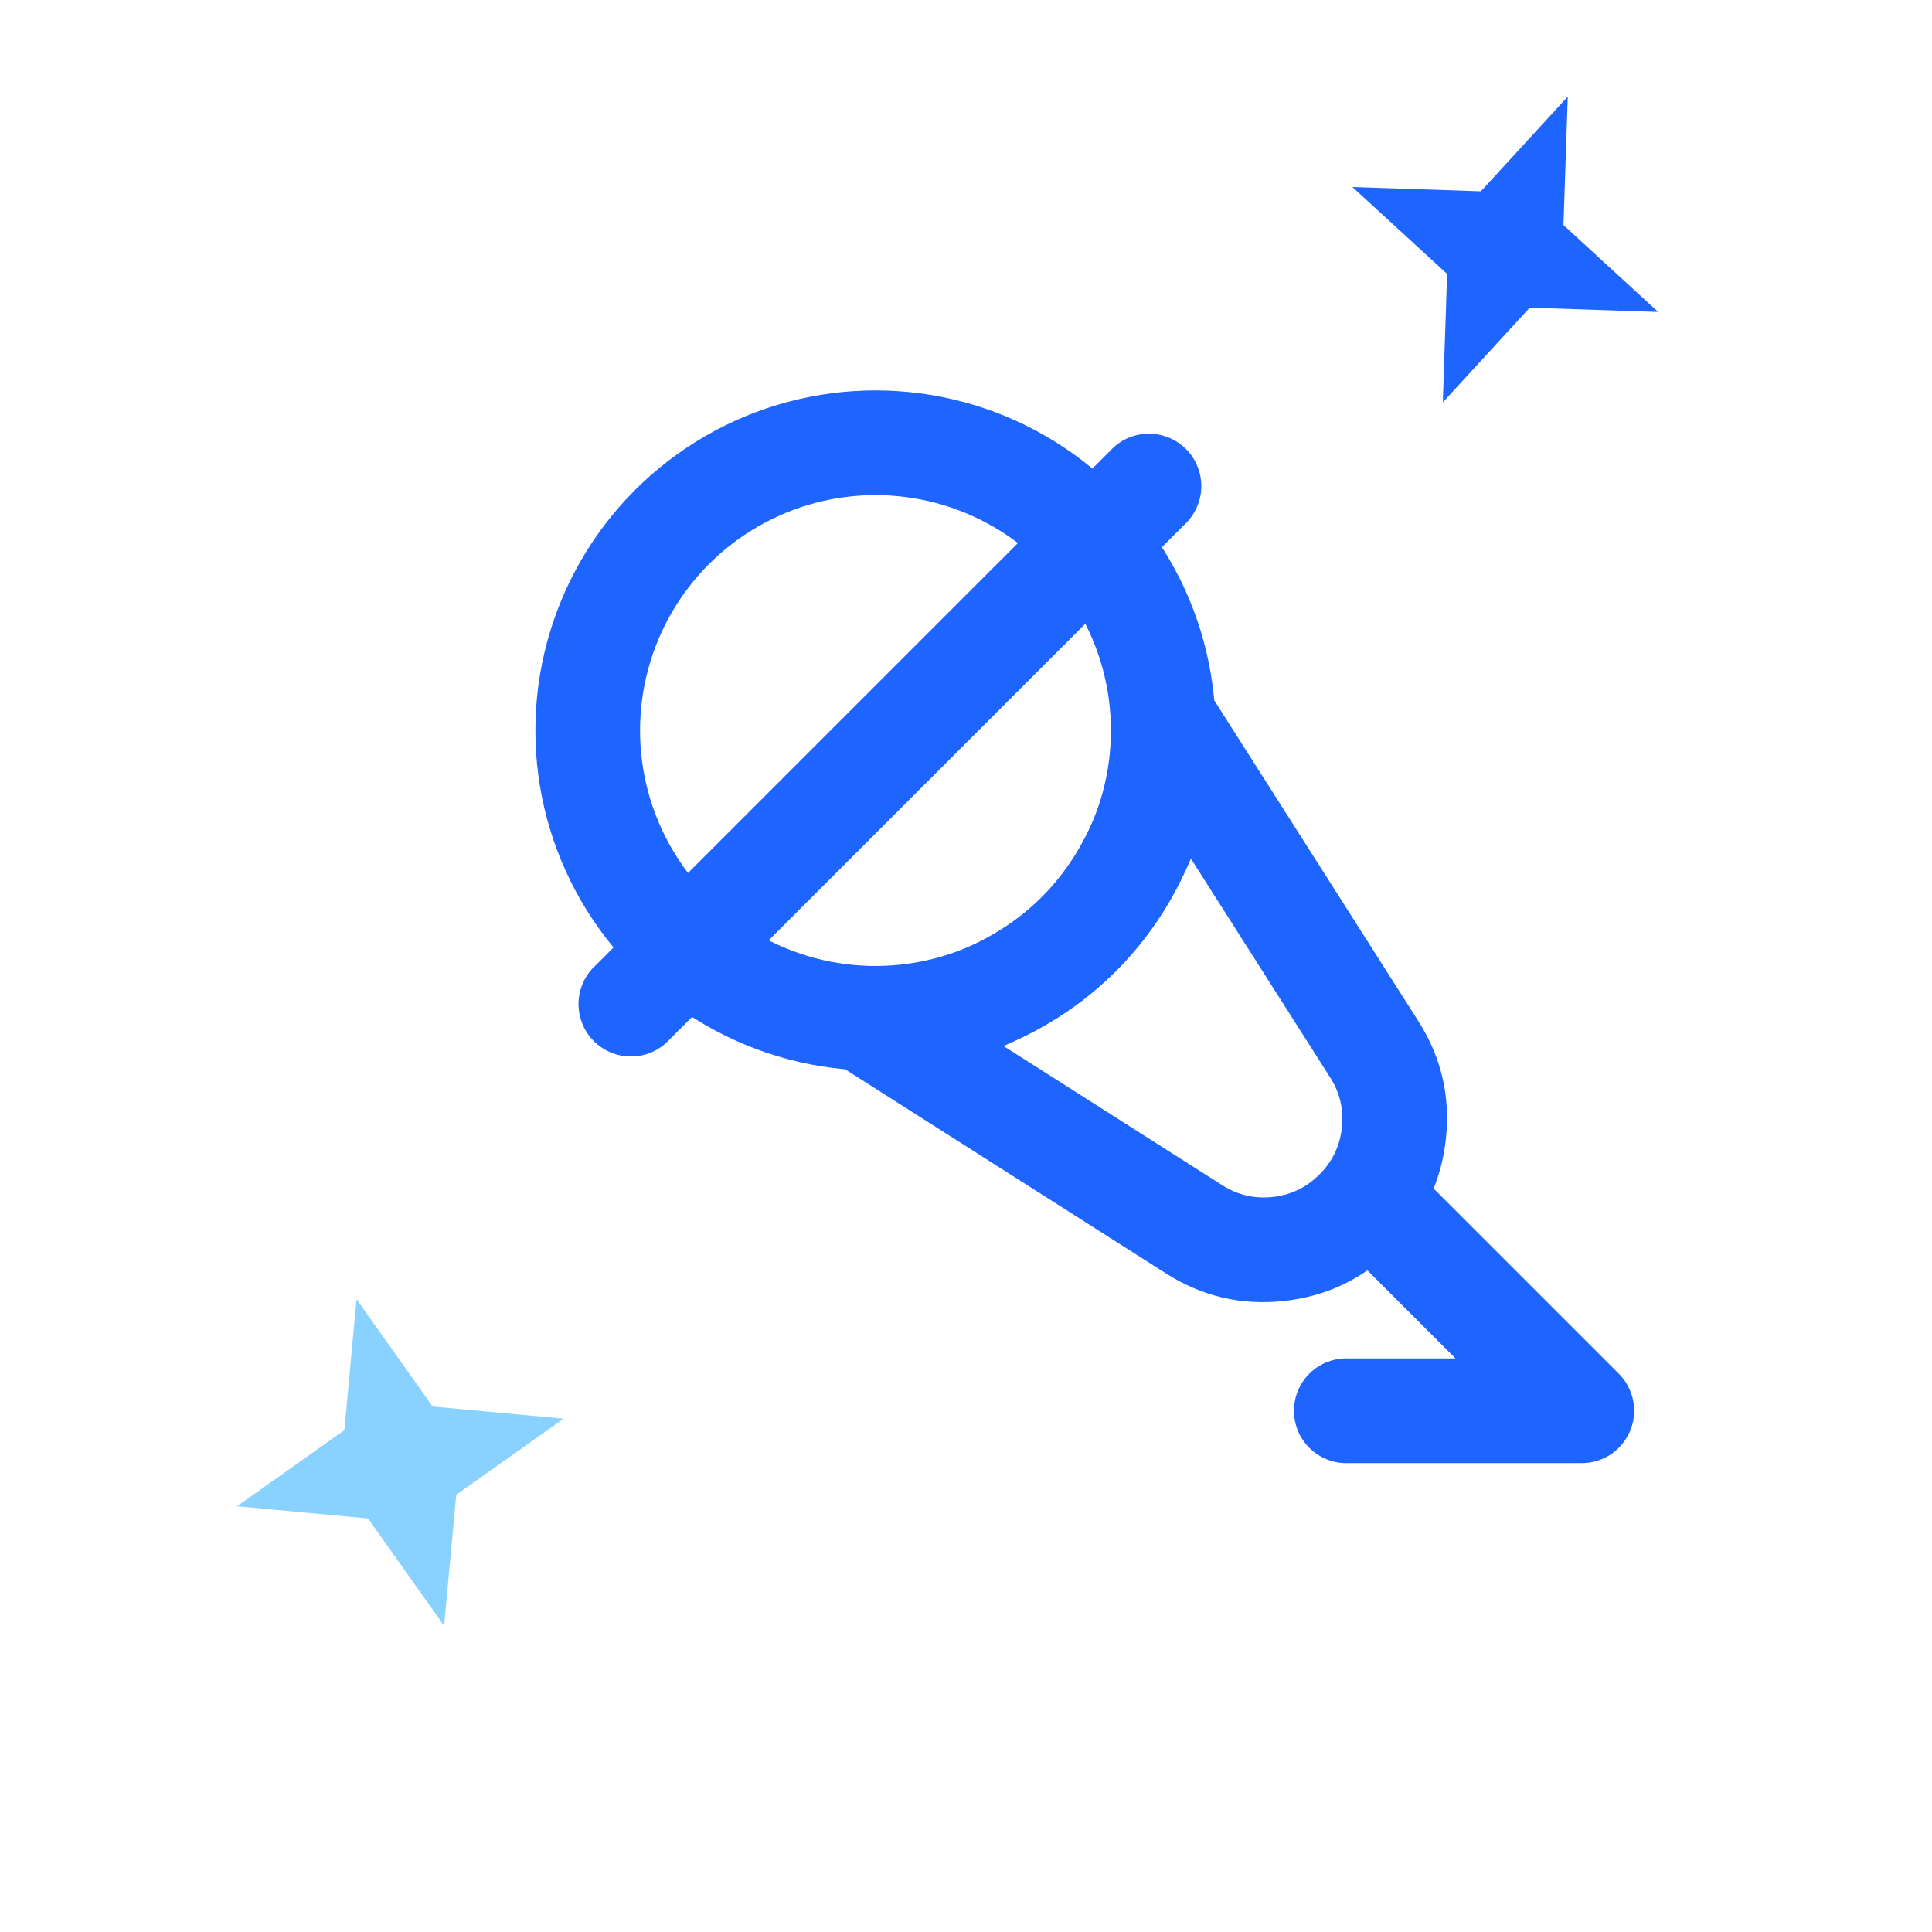 <svg xmlns="http://www.w3.org/2000/svg" xmlns:xlink="http://www.w3.org/1999/xlink" fill="none" version="1.1" width="40" height="40" viewBox="0 0 40 40"><defs><clipPath id="master_svg0_324_00119"><rect x="10" y="7" width="26" height="26" rx="0"/></clipPath></defs><g><g></g><g clip-path="url(#master_svg0_324_00119)"><g><path d="M17.543,22.167L24.142,26.366Q25.264,27.08,26.586,26.935Q27.909,26.79,28.849,25.849Q29.79,24.909,29.935,23.586Q30.08,22.264,29.366,21.142L25.167,14.543Q25.099,14.437,25.009,14.349Q24.919,14.261,24.811,14.196Q24.702,14.131,24.582,14.093Q24.462,14.055,24.336,14.045Q24.283,14.041,24.23,14.042Q24.177,14.043,24.124,14.049Q24.071,14.056,24.019,14.067Q23.967,14.079,23.917,14.095Q23.866,14.112,23.817,14.133Q23.769,14.155,23.722,14.181Q23.676,14.207,23.632,14.237Q23.589,14.268,23.548,14.302Q23.508,14.337,23.471,14.375Q23.434,14.414,23.401,14.456Q23.368,14.498,23.34,14.542Q23.311,14.587,23.287,14.635Q23.263,14.682,23.244,14.732Q23.224,14.781,23.21,14.833Q23.196,14.884,23.186,14.936Q23.177,14.989,23.173,15.042L23.173,15.042Q23.135,15.541,22.908,16.261Q22.461,17.683,21.572,18.572Q20.683,19.462,19.26,19.909Q18.541,20.135,18.042,20.173Q17.916,20.183,17.796,20.221Q17.676,20.259,17.568,20.324Q17.459,20.389,17.369,20.477Q17.279,20.565,17.211,20.672Q17.182,20.717,17.158,20.764Q17.134,20.812,17.115,20.861Q17.096,20.911,17.082,20.962Q17.067,21.013,17.058,21.066Q17.049,21.118,17.045,21.171Q17.041,21.224,17.042,21.277Q17.043,21.331,17.05,21.383Q17.056,21.436,17.067,21.488Q17.079,21.54,17.096,21.591Q17.112,21.641,17.134,21.69Q17.155,21.739,17.181,21.785Q17.207,21.831,17.238,21.875Q17.268,21.919,17.303,21.959Q17.338,21.999,17.376,22.036Q17.415,22.073,17.457,22.106Q17.498,22.139,17.543,22.167ZM26.35,24.782Q25.785,24.844,25.305,24.538L20.776,21.656Q22.135,21.074,23.104,20.104Q24.073,19.135,24.656,17.776L27.538,22.305Q27.844,22.785,27.782,23.35Q27.72,23.915,27.317,24.317Q26.915,24.719,26.35,24.782Z" fill-rule="evenodd" fill="#1E64FF" fill-opacity="1" style="mix-blend-mode:passthrough"/></g><g><ellipse cx="18.126" cy="15.125" rx="5.958" ry="5.958" fill-opacity="0" stroke-opacity="1" stroke="#1E64FF" fill="none" stroke-width="2.167" stroke-linecap="ROUND" stroke-linejoin="round" style="mix-blend-mode:passthrough"/></g><g><path d="M24.511,10.873Q24.596,10.796,24.663,10.704Q24.731,10.611,24.777,10.507Q24.824,10.402,24.848,10.29Q24.872,10.178,24.872,10.064Q24.872,10.011,24.867,9.958Q24.861,9.905,24.851,9.852Q24.841,9.8,24.825,9.749Q24.81,9.698,24.789,9.649Q24.769,9.6,24.744,9.552Q24.719,9.505,24.689,9.461Q24.66,9.417,24.626,9.376Q24.592,9.334,24.554,9.297Q24.517,9.259,24.475,9.225Q24.434,9.191,24.39,9.162Q24.345,9.132,24.298,9.107Q24.251,9.082,24.202,9.062Q24.153,9.041,24.102,9.026Q24.051,9.01,23.999,9Q23.946,8.989,23.893,8.984Q23.84,8.979,23.787,8.979Q23.672,8.979,23.56,9.003Q23.449,9.027,23.344,9.073Q23.24,9.12,23.147,9.188Q23.055,9.255,22.978,9.34L12.339,19.98Q12.254,20.056,12.186,20.149Q12.119,20.241,12.072,20.346Q12.025,20.45,12.001,20.562Q11.977,20.674,11.977,20.788Q11.977,20.842,11.983,20.895Q11.988,20.948,11.998,21Q12.009,21.052,12.024,21.103Q12.04,21.154,12.06,21.204Q12.08,21.253,12.106,21.3Q12.131,21.347,12.16,21.391Q12.19,21.436,12.224,21.477Q12.258,21.518,12.295,21.556Q12.333,21.593,12.374,21.627Q12.415,21.661,12.46,21.691Q12.504,21.72,12.551,21.745Q12.598,21.77,12.647,21.791Q12.697,21.811,12.748,21.827Q12.799,21.842,12.851,21.853Q12.903,21.863,12.956,21.868Q13.009,21.873,13.062,21.873Q13.177,21.873,13.289,21.85Q13.401,21.826,13.505,21.779Q13.61,21.732,13.702,21.665Q13.795,21.597,13.871,21.512L24.511,10.873Z" fill-rule="evenodd" fill="#1E64FF" fill-opacity="1" style="mix-blend-mode:passthrough"/></g><g><path d="M27.693,25.684Q27.608,25.607,27.54,25.515Q27.473,25.422,27.426,25.318Q27.379,25.213,27.356,25.101Q27.332,24.989,27.332,24.875Q27.332,24.822,27.337,24.769Q27.342,24.716,27.353,24.663Q27.363,24.611,27.378,24.56Q27.394,24.509,27.414,24.46Q27.435,24.411,27.46,24.364Q27.485,24.317,27.515,24.272Q27.544,24.228,27.578,24.187Q27.612,24.145,27.649,24.108Q27.687,24.07,27.728,24.036Q27.77,24.002,27.814,23.973Q27.858,23.943,27.905,23.918Q27.952,23.893,28.001,23.873Q28.051,23.852,28.102,23.837Q28.153,23.821,28.205,23.811Q28.257,23.8,28.31,23.795Q28.363,23.79,28.417,23.79Q28.531,23.79,28.643,23.814Q28.755,23.838,28.859,23.884Q28.964,23.931,29.056,23.999Q29.149,24.066,29.225,24.151L33.516,28.442Q33.668,28.595,33.751,28.794Q33.833,28.993,33.833,29.208Q33.833,29.262,33.828,29.315Q33.823,29.367,33.813,29.42Q33.802,29.472,33.787,29.523Q33.771,29.574,33.751,29.623Q33.73,29.672,33.705,29.719Q33.68,29.766,33.651,29.81Q33.621,29.854,33.587,29.896Q33.554,29.937,33.516,29.974Q33.478,30.012,33.437,30.046Q33.396,30.08,33.352,30.109Q33.308,30.139,33.261,30.164Q33.214,30.189,33.165,30.209Q33.115,30.23,33.064,30.245Q33.014,30.26,32.961,30.271Q32.909,30.281,32.856,30.286Q32.803,30.292,32.75,30.292L27.935,30.292Q27.905,30.293,27.875,30.293Q27.822,30.293,27.769,30.288Q27.716,30.283,27.663,30.272Q27.611,30.262,27.56,30.247Q27.509,30.231,27.46,30.211Q27.411,30.19,27.364,30.165Q27.317,30.14,27.272,30.11Q27.228,30.081,27.187,30.047Q27.145,30.013,27.108,29.976Q27.07,29.938,27.036,29.897Q27.002,29.855,26.973,29.811Q26.943,29.767,26.918,29.72Q26.893,29.673,26.873,29.624Q26.852,29.574,26.837,29.523Q26.821,29.472,26.811,29.42Q26.8,29.368,26.795,29.315Q26.79,29.262,26.79,29.208Q26.79,29.155,26.795,29.102Q26.8,29.049,26.811,28.997Q26.821,28.944,26.837,28.893Q26.852,28.842,26.873,28.793Q26.893,28.744,26.918,28.697Q26.943,28.65,26.973,28.606Q27.002,28.561,27.036,28.52Q27.07,28.479,27.108,28.441Q27.145,28.403,27.187,28.37Q27.228,28.336,27.272,28.306Q27.317,28.277,27.364,28.251Q27.411,28.226,27.46,28.206Q27.509,28.186,27.56,28.17Q27.611,28.155,27.663,28.144Q27.716,28.134,27.769,28.129Q27.822,28.123,27.875,28.123Q27.905,28.123,27.935,28.125L30.135,28.125L27.693,25.684Z" fill-rule="evenodd" fill="#1E64FF" fill-opacity="1" style="mix-blend-mode:passthrough"/></g></g><g><path d="M32.459,2L32.37,4.66L34.331,6.459L31.671,6.37L29.872,8.331L29.961,5.671L28,3.872L30.66,3.961L32.459,2Z" fill="#1E64FF" fill-opacity="1"/></g><g transform="matrix(-0.259,-0.966,0.966,-0.259,-26.079,49.135)"><path d="M9.312,34.573L10.257,37.128L12.812,38.073L10.257,39.019L9.312,41.573L8.366,39.019L5.812,38.073L8.366,37.128L9.312,34.573Z" fill="#89D2FF" fill-opacity="1"/></g></g></svg>